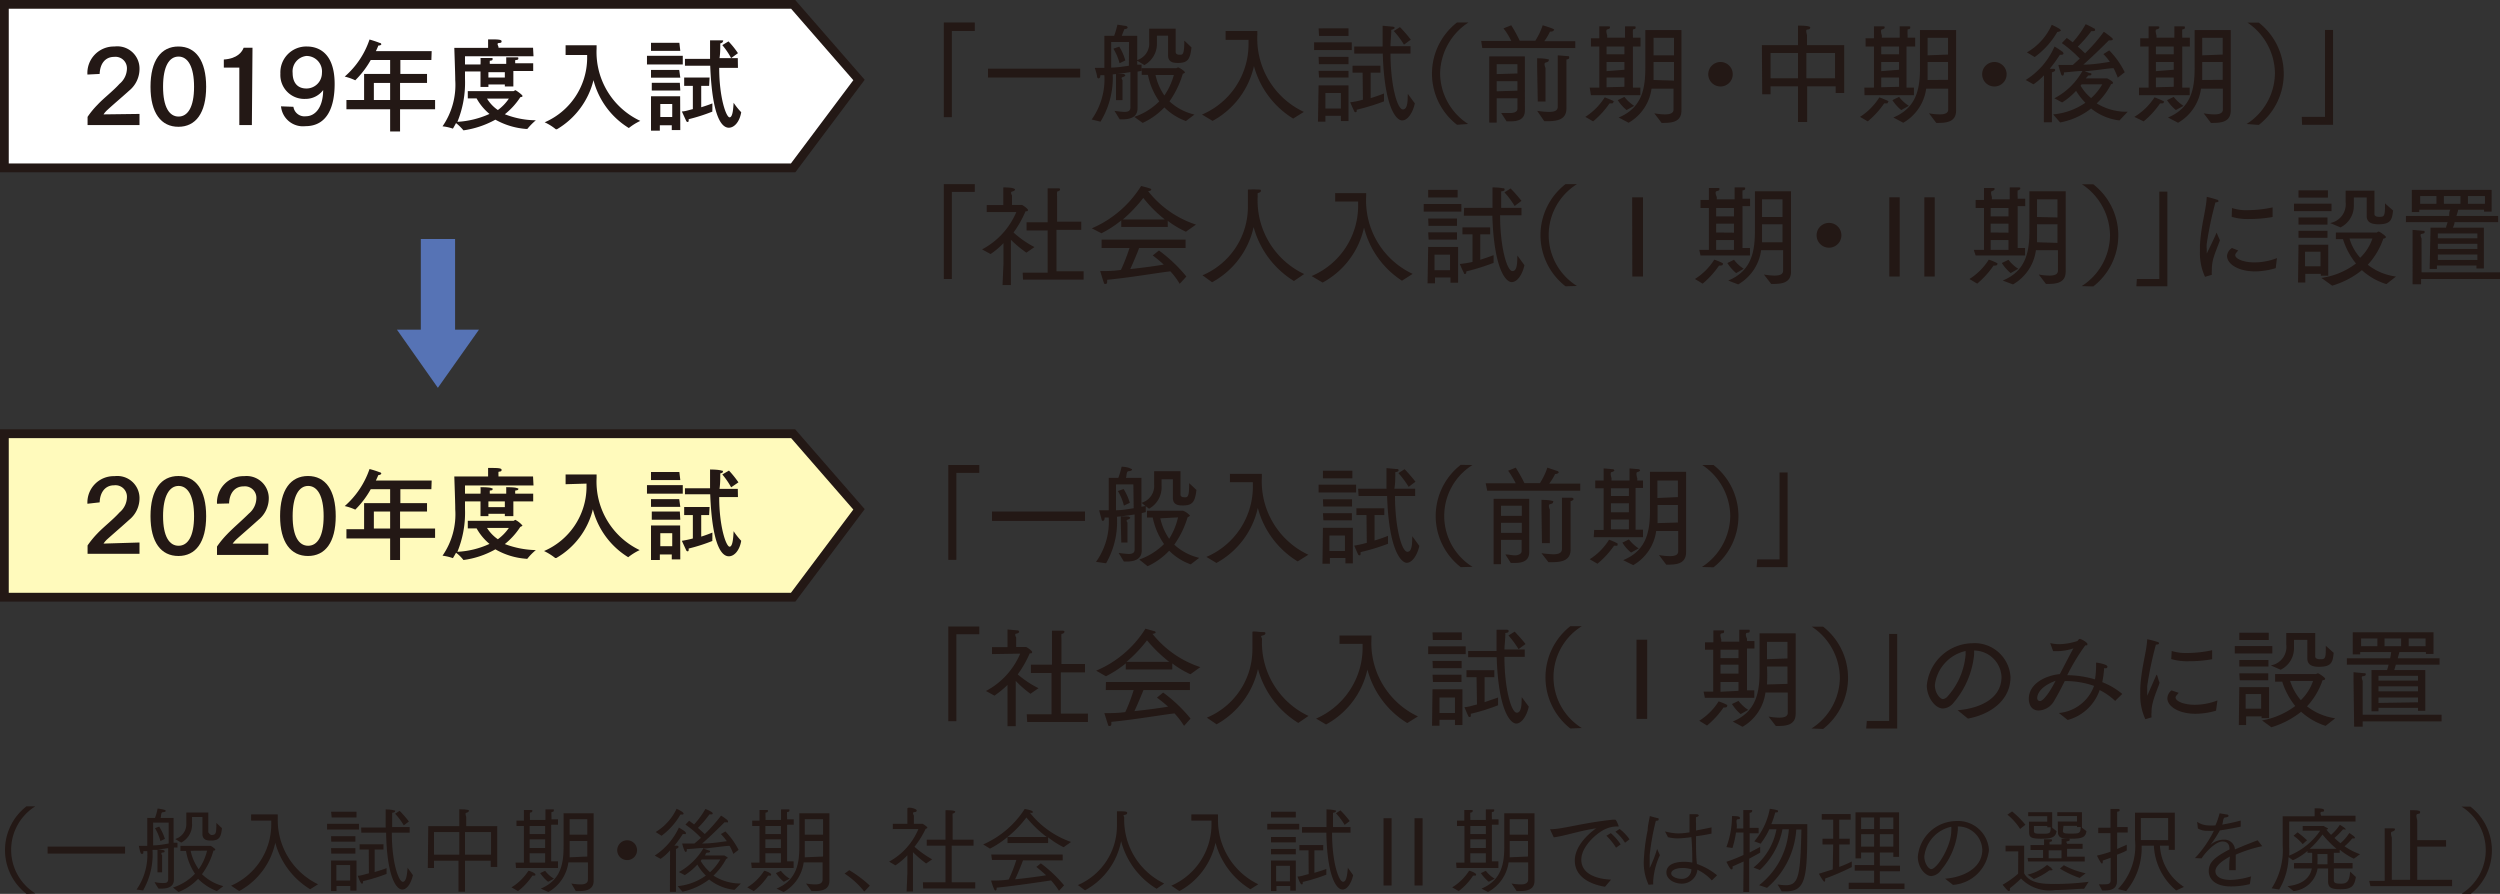 <svg xmlns="http://www.w3.org/2000/svg" viewBox="0 0 161.29 57.67">
  <rect x="0" y="0" width="161.29" height="57.67" fill="#333333" stroke="none"/>
  <defs>
    <style>
      .a {
        fill: #231815;
      }

      .b {
        fill: #fff;
      }

      .b, .c {
        stroke: #231815;
        stroke-miterlimit: 10;
        stroke-width: 0.57px;
      }

      .c {
        fill: #fffabc;
      }

      .d {
        fill: #5673b5;
      }
    </style>
  </defs>
  <title>txt2</title>
  <g>
    <g>
      <path class="a" d="M1.71,57.67a3.57,3.57,0,0,1,0-5.65l.57,0a3.31,3.31,0,0,0,0,5.62Z"/>
      <path class="a" d="M3.07,54.62h5v.45h-5Z"/>
      <path class="a" d="M8.81,57.39a3.91,3.91,0,0,0,.69-2.48l-.25,0c0,.12,0,.18-.08.18s-.11,0-.21-.52h.12l.42,0v-.49c0-.45,0-1.16,0-1.31H10a3.92,3.92,0,0,0,.17-.61c.37.06.52.09.52.15s-.06.08-.19.09-.09.25-.14.37h.84v1.6l.25,0,0,.31-.23,0V56c0,.39,0,.69,0,.75,0,.49-.43.58-.81.58h-.18a4.28,4.28,0,0,1-.26-.42,3.19,3.19,0,0,0,.52.06c.2,0,.36,0,.36-.25v-2l-.69.09c.08,0,.46,0,.46.1s-.05.07-.16.1,0,.17,0,.17v1.1h-.3V55.17s0-.25,0-.34l-.32,0a4.68,4.68,0,0,1-.61,2.62Zm2.07-4.32h-1v1.07c0,.13,0,.27,0,.4.35,0,.72-.07,1-.12Zm-.53,1.19a3.28,3.28,0,0,0-.35-.83l.27-.1a3.46,3.46,0,0,1,.37.79Zm.81,3a3.37,3.37,0,0,0,1.42-.89A3.69,3.69,0,0,1,12,54.9h-.36v-.33H13.5s.06,0,.1,0h0s.29.18.29.24-.06.06-.12.07a4.59,4.59,0,0,1-.74,1.52,3.1,3.1,0,0,0,1.38.77l-.42.32a3.44,3.44,0,0,1-1.21-.79,3.53,3.53,0,0,1-1.26.85Zm.14-3.13a1,1,0,0,0,.72-1c0-.28,0-.62,0-.71h1.42c0,.08,0,1.28,0,1.28s.11.17.21.17c.29,0,.31-.13.31-.78l.36.34c-.06.55-.15.8-.7.8-.18,0-.56,0-.56-.42V52.71h-.67v.42a1.3,1.3,0,0,1-.7,1.23Zm1,.76a3.16,3.16,0,0,0,.52,1.19,3.48,3.48,0,0,0,.54-1.2Z"/>
      <path class="a" d="M14.91,57.14a4.32,4.32,0,0,0,2.59-3.89c0-.08,0-.21,0-.31H16.2v-.4h1.72s0,.17,0,.27a4.6,4.6,0,0,0,2.6,4.24l-.51.32a5.06,5.06,0,0,1-2.25-3,4.65,4.65,0,0,1-2.33,3.12Z"/>
      <path class="a" d="M21.1,53.15h2.06v.37H21.1Zm.26,2.37H23v1.94H22.6v-.3h-.89v.33h-.35Zm0-3.15H23v.37h-1.6Zm0,1.58h1.57v.35H21.37Zm0,.77h1.57v.35H21.37Zm1.23,2.09v-1h-.89v1Zm1.2-2h-.59v-.34h1.54v.34h-.57v1.45c.31-.09.59-.18.77-.25v.37a11.44,11.44,0,0,1-1.52.47v0c0,.12,0,.16-.07.16s-.18-.25-.27-.51c.19,0,.45-.09.72-.16Zm-.49-1.42h1.58V52.22s.31,0,.5.05.11,0,.11.06-.07.09-.19.11c0,.32,0,.63,0,.92h1.13v.36H25.28c0,2,.45,3.17.71,3.17s.28-.67.31-.9l.34.47c-.13.58-.41.93-.68.93-.42,0-1-.89-1.05-3.67h-1.6Zm2.48-1.08a6.88,6.88,0,0,1,.6.69l-.33.25a4.06,4.06,0,0,0-.56-.75Z"/>
      <path class="a" d="M27.63,53.3h2v-.64s0-.22,0-.45c.6,0,.63.07.63.1s-.08.12-.18.13,0,.27,0,.27v.59h2v2.63h-.42v-.4H30v2h-.42v-2H28V56h-.4Zm2,1.84V53.68H28v1.46Zm2.05,0V53.68H30v1.46Z"/>
      <path class="a" d="M33,57.25a3.42,3.42,0,0,0,1.09-1.07c.1,0,.45.15.45.23s0,.08-.11.08a.13.13,0,0,1-.08,0,4,4,0,0,1-.93,1Zm.26-1.6h.54V53.29h-.48v-.35h.48v-.22s0-.28,0-.46c0,0,.33,0,.45,0s.09,0,.09.07-.05.08-.15.1a2.32,2.32,0,0,0,0,.31v.16h1v-.22s0-.28,0-.46c0,0,.33,0,.45,0s.09,0,.09.06,0,.09-.15.11a2.32,2.32,0,0,0,0,.31v.16H36v.35h-.44v2.36H36V56H33.29Zm1.91-1.84v-.52h-1v.52Zm0,.9v-.56h-1v.56Zm0,.94v-.6h-1v.6Zm0,.53a2,2,0,0,0,.57.51l-.38.2a2.64,2.64,0,0,1-.51-.56Zm-.28,1.15c1.35-.57,1.47-1.7,1.47-2.76v-.69c0-.46,0-1.32,0-1.41H38.3V56c0,.44,0,.75,0,.82,0,.59-.49.67-1,.67h-.15L36.86,57a3.56,3.56,0,0,0,.58.06c.34,0,.49-.1.49-.32V55.64H36.67a2.59,2.59,0,0,1-1.29,1.91Zm3-2.07v-1H36.75v.32c0,.24,0,.49,0,.73Zm0-1.41v-1H36.75v1Z"/>
      <path class="a" d="M40.46,54.21a.64.64,0,1,1-.64.64A.65.65,0,0,1,40.46,54.21Z"/>
      <path class="a" d="M43.23,54.86a3.1,3.1,0,0,1-.61.55l-.38-.21a4.35,4.35,0,0,0,1.56-1.81c.29.18.45.27.45.36s0,.06-.1.06l-.1,0a7.45,7.45,0,0,1-.54.75h.15c.09,0,.12.05.12.08s-.06.1-.17.13v2.77h-.39Zm-.93-1.18a3.51,3.51,0,0,0,1.35-1.5c.16.07.45.22.45.3s-.05.07-.13.07H43.9a4.47,4.47,0,0,1-1.22,1.37Zm1.42,3.49a3.75,3.75,0,0,0,1.82-.68,3.25,3.25,0,0,1-.55-.71,3.94,3.94,0,0,1-.81.68l-.38-.2a4.19,4.19,0,0,0,1.59-1.55c-.35,0-.72.06-1.08.07,0,.11,0,.18-.08.18s-.21-.49-.22-.54h.79c.14-.12.29-.24.42-.37a6.22,6.22,0,0,0-1-.85l.24-.25.32.24a5.48,5.48,0,0,0,.73-1c.35.14.47.23.47.29s-.05.06-.12.06h-.09a6.82,6.82,0,0,1-.74.87l.44.4a10.7,10.7,0,0,0,1.05-1.19s.45.27.45.37,0,.06-.1.06a.37.37,0,0,1-.13,0s-.74.76-1.44,1.37c.61,0,1.2-.1,1.59-.15a3.71,3.71,0,0,0-.38-.46l.29-.17a5,5,0,0,1,.85,1.19l-.34.26a3.13,3.13,0,0,0-.24-.52c-.28,0-.93.11-1.69.18l.36.12s.07,0,.07.06-.08.08-.18.08-.1.11-.15.18h1.16l.08,0s0,0,0,0a1.09,1.09,0,0,1,.23.14.09.09,0,0,1,0,0s0,.06-.1.08a4.14,4.14,0,0,1-.82,1.08,3.18,3.18,0,0,0,1.77.51l-.41.41a3.17,3.17,0,0,1-1.64-.67,4.29,4.29,0,0,1-1.72.79Zm1.56-1.72a.36.36,0,0,0-.07.1,2.92,2.92,0,0,0,.6.72,3.43,3.43,0,0,0,.66-.82Z"/>
      <path class="a" d="M48.21,57.25a3.42,3.42,0,0,0,1.09-1.07c.1,0,.45.15.45.23s0,.08-.11.08a.13.13,0,0,1-.08,0,4,4,0,0,1-.93,1Zm.25-1.6H49V53.29h-.47v-.35H49v-.22s0-.28,0-.46c0,0,.33,0,.45,0s.09,0,.09.07-.05.08-.15.1a2.32,2.32,0,0,0,0,.31v.16h1v-.22s0-.28,0-.46c0,0,.33,0,.45,0s.09,0,.09.06,0,.09-.15.11a2.32,2.32,0,0,0,0,.31v.16h.43v.35h-.43v2.36h.42V56h-2.7Zm1.92-1.84v-.52h-1v.52Zm0,.9v-.56h-1v.56Zm0,.94v-.6h-1v.6Zm0,.53a2,2,0,0,0,.57.51l-.38.2a2.64,2.64,0,0,1-.51-.56Zm-.28,1.15c1.35-.57,1.47-1.7,1.47-2.76v-.69c0-.46,0-1.32,0-1.41h1.94V56c0,.44,0,.75,0,.82,0,.59-.49.67-1,.67h-.15L52,57a3.45,3.45,0,0,0,.58.06c.34,0,.49-.1.49-.32V55.64H51.85a2.59,2.59,0,0,1-1.29,1.91Zm3-2.07v-1H51.92c0,.11,0,.21,0,.32s0,.49,0,.73Zm0-1.41v-1H51.92v1Z"/>
      <path class="a" d="M54.79,56.14a7.6,7.6,0,0,1,1.33,1l-.36.38a5.48,5.48,0,0,0-1.27-1.16Z"/>
      <path class="a" d="M58.54,56.32V55.18a4.48,4.48,0,0,1-.77.65l-.41-.24a4.25,4.25,0,0,0,1.89-2.1l-1.65,0v-.34h.94v-.57s0-.26,0-.41.6,0,.6.11-.06.1-.18.12,0,.22,0,.22v.53h.47s.06,0,.09,0,.31.19.31.24-.05.06-.11.08A6.08,6.08,0,0,1,59,54.63a6.46,6.46,0,0,0,1.14.81l-.39.27a7.72,7.72,0,0,1-.85-.73l0,1.31v1.23h-.41Zm1,.6H61V54.56H59.79v-.39H61V52.73s0-.33,0-.46c.59,0,.63.07.63.1s-.06.1-.17.12a1.8,1.8,0,0,0,0,.27v1.41h1.35v.39H61.4v2.36h1.52v.4H59.56Z"/>
      <path class="a" d="M63.43,54.48a6.1,6.1,0,0,0,2.68-2.29s.52.09.52.18,0,.07-.18.07h0a5.85,5.85,0,0,0,2.65,1.88l-.48.34a5.44,5.44,0,0,1-1-.64v.37H65V54a6,6,0,0,1-1.13.75Zm.52.65h4.61v.38H66c-.07.19-.3.78-.51,1.22.76-.08,1.51-.18,2-.26q-.29-.27-.63-.54l.29-.23a8.57,8.57,0,0,1,1.5,1.42l-.33.35a5.12,5.12,0,0,0-.51-.67c-.38.06-2.31.35-3.51.47v0c0,.1,0,.18-.09.18s-.26-.62-.27-.64c.33,0,.73,0,1.14-.07a9.57,9.57,0,0,0,.49-1.26H64ZM67.53,54a7.62,7.62,0,0,1-1.31-1.26A7,7,0,0,1,65,54Z"/>
      <path class="a" d="M69.54,57.1a4.16,4.16,0,0,0,2.52-3.84c0-.5,0-.82,0-.92.48,0,.66,0,.66.1s-.09.12-.19.14,0,.09,0,.18A4.56,4.56,0,0,0,75.11,57l-.49.34a5.1,5.1,0,0,1-2.29-3.07A4.6,4.6,0,0,1,70,57.44Z"/>
      <path class="a" d="M75.57,57.14a4.32,4.32,0,0,0,2.59-3.89c0-.08,0-.21,0-.31H76.86v-.4h1.72s0,.17,0,.27a4.6,4.6,0,0,0,2.6,4.24l-.51.32a5.06,5.06,0,0,1-2.25-3,4.65,4.65,0,0,1-2.33,3.12Z"/>
      <path class="a" d="M81.76,53.15h2.06v.37H81.76ZM82,55.52h1.6v1.94h-.36v-.3h-.89v.33H82Zm0-3.15h1.6v.37H82ZM82,54H83.6v.35H82Zm0,.77H83.6v.35H82Zm1.22,2.09v-1h-.89v1Zm1.2-2h-.59v-.34h1.54v.34h-.57v1.45c.31-.09.59-.18.77-.25v.37a11.44,11.44,0,0,1-1.52.47v0c0,.12,0,.16-.07.16s-.18-.25-.27-.51c.19,0,.45-.09.72-.16ZM84,53.36h1.58V52.22s.31,0,.5.05.11,0,.11.06-.07.09-.19.11c0,.32,0,.63,0,.92h1.13v.36H85.94c0,2,.45,3.17.71,3.17s.28-.67.31-.9l.34.47c-.13.58-.41.93-.68.93-.42,0-1-.89-1.05-3.67H84Zm2.48-1.08a6.88,6.88,0,0,1,.6.69l-.33.25a4.06,4.06,0,0,0-.56-.75Z"/>
      <path class="a" d="M89.26,52.79h.52v4.34h-.52Zm2,0h.52v4.34h-.52Z"/>
      <path class="a" d="M93.69,57.25a3.42,3.42,0,0,0,1.09-1.07c.1,0,.45.15.45.23s0,.08-.11.08a.13.13,0,0,1-.08,0,4,4,0,0,1-.93,1Zm.25-1.6h.54V53.29H94v-.35h.47v-.22s0-.28,0-.46c0,0,.33,0,.45,0s.09,0,.09.07-.05.08-.15.1a2.32,2.32,0,0,0,0,.31v.16h1v-.22s0-.28,0-.46c0,0,.32,0,.44,0s.1,0,.1.06,0,.09-.15.11a2.32,2.32,0,0,0,0,.31v.16h.43v.35h-.43v2.36h.42V56h-2.7Zm1.92-1.84v-.52h-1v.52Zm0,.9v-.56h-1v.56Zm0,.94v-.6h-1v.6Zm0,.53a2,2,0,0,0,.57.51l-.38.2a2.64,2.64,0,0,1-.51-.56Zm-.28,1.15c1.35-.57,1.47-1.7,1.47-2.76v-.69c0-.46,0-1.32,0-1.41H99V56c0,.44,0,.75,0,.82,0,.59-.49.67-1,.67h-.15L97.52,57a3.45,3.45,0,0,0,.58.06c.34,0,.49-.1.49-.32V55.64H97.33A2.59,2.59,0,0,1,96,57.55Zm3-2.07v-1H97.4c0,.11,0,.21,0,.32s0,.49,0,.73Zm0-1.41v-1H97.4v1Z"/>
      <path class="a" d="M100,53.5a.05.05,0,0,1,0,0s0,0,0,0c.82,0,2-.4,4.07-.62l.07,0,.06,0c.08,0,.23.39.23.44s0,0,0,0a.15.15,0,0,1-.09,0,1.78,1.78,0,0,0-.7.14c-.57.22-1.62,1.13-1.62,2,0,1,1.14,1.26,1.92,1.29l-.39.46c-.58-.09-1.95-.45-1.95-1.69,0-1.09,1.19-1.95,1.38-2.08-1,.14-2.1.51-2.74.58Zm3.92.25a3.41,3.41,0,0,1,.64.73l-.3.21a4,4,0,0,0-.62-.77Zm.57-.27a3,3,0,0,1,.64.67l-.29.22a3,3,0,0,0-.62-.71Z"/>
      <path class="a" d="M106.36,57.08a3.35,3.35,0,0,1-.31-1.52,12.19,12.19,0,0,1,.25-2c0-.28.11-.69.14-.91a0,0,0,0,1,0,0l.48.13c.06,0,.09,0,.09.08s-.06.09-.18.09h0a15.73,15.73,0,0,0-.4,2.23c0,.14,0,.31,0,.49,0,0,0,.33,0,.33a7.78,7.78,0,0,0,.48-1.23l.18.4a4.62,4.62,0,0,0-.43,1.64,2.09,2.09,0,0,0,0,.25l-.06,0Zm1.06-3.44v0h0a3.66,3.66,0,0,0,.87.13,5.09,5.09,0,0,0,.71-.07V52.53l.45,0c.1,0,.15.05.15.08s-.06.09-.18.11a2.91,2.91,0,0,0,0,.38c0,.16,0,.32,0,.48.31-.06.63-.12,1-.2l0,.4c-.32.07-.66.13-1,.17,0,.7,0,1.32.06,1.79a4.27,4.27,0,0,1,1.3.73l-.34.33a3.1,3.1,0,0,0-.93-.69,1,1,0,0,1-1,.9c-.51,0-1-.29-1-.72s.39-.69,1.16-.69a2.76,2.76,0,0,1,.51.05c0-.33,0-1-.06-1.64a7.59,7.59,0,0,1-.88.08,2.53,2.53,0,0,1-.63-.08ZM108.56,56c-.42,0-.74.14-.74.35s.37.35.66.35a.6.6,0,0,0,.64-.62A2,2,0,0,0,108.56,56Z"/>
      <path class="a" d="M112.49,55.58l-.71.32a.31.31,0,0,1,0,.09c0,.06,0,.1-.06.1s-.12-.05-.34-.49a10.49,10.49,0,0,0,1.1-.44V53.71H112a6.17,6.17,0,0,1-.23,1l-.39-.06a5.68,5.68,0,0,0,.36-2c.21,0,.51,0,.51.11s0,.07-.15.1,0,.33-.06.59h.43v-.83c0-.07,0-.18,0-.36,0,0,.3,0,.46,0s.11,0,.11.07-.08.1-.16.11a1.7,1.7,0,0,0,0,.21v.76h.58v.35h-.58V55l.68-.36,0,.37-.71.39v2.15h-.38Zm1,1.53a5,5,0,0,0,1.92-3.61H115a4.87,4.87,0,0,1-1.46,2.63l-.41-.16a4.11,4.11,0,0,0,1.48-2.47h-.46a5,5,0,0,1-.56.93l-.41-.15a4.52,4.52,0,0,0,1-2.1,4,4,0,0,1,.45.08s.08,0,.08.08-.05.07-.18.08a5.92,5.92,0,0,1-.25.75h2.32c0,3.42-.06,4.34-1.4,4.34l-.25,0-.27-.45a3.39,3.39,0,0,0,.54.05c.83,0,.93-.62,1-3.59h-.33A5.41,5.41,0,0,1,114,57.28Z"/>
      <path class="a" d="M118.27,54.48h-.69v-.37h.69V52.88h-.74v-.36h1.87v.36h-.74v1.23h.68v.37h-.68v1.45a7.09,7.09,0,0,0,.81-.35l0,.36a15.5,15.5,0,0,1-1.72.74.28.28,0,0,1,0,.09c0,.07,0,.11-.06.11s-.33-.48-.34-.51l.89-.28Zm1,2.47h1.64v-.78h-1.25v-.36h1.25V55h-.84v.38h-.36V52.41h2.81v2.87h-.37V55h-.87v.85h1.3v.36h-1.3V57h1.59v.36h-3.6Zm1.64-3.46v-.75h-.84v.75Zm0,1.13v-.8h-.84v.8Zm1.24-1.13v-.75h-.87v.75Zm0,1.13v-.8h-.87v.8Z"/>
      <path class="a" d="M125.49,56.69c1.07-.08,2.4-.62,2.4-1.87a1.56,1.56,0,0,0-1.58-1.5,1.64,1.64,0,0,1,0,.23,4.68,4.68,0,0,1-1.07,2.57.86.86,0,0,1-.64.4c-.36,0-.87-.51-.87-1.25a2.52,2.52,0,0,1,2.47-2.3,2,2,0,0,1,2.12,1.86A2.52,2.52,0,0,1,126,57.09Zm-1.34-1.44c0,.45.27.82.45.82.36,0,1.29-1.45,1.29-2.49a2,2,0,0,0,0-.24A2.21,2.21,0,0,0,124.15,55.25Z"/>
      <path class="a" d="M130.21,54.93h-.82v-.37h1.2v1.78c.36.68,1.28.69,2,.69a17.16,17.16,0,0,0,2.16-.14l-.29.45c-.43,0-1.18.08-1.84.08a2.56,2.56,0,0,1-2.23-.74,9.37,9.37,0,0,1-.72.63.61.61,0,0,1,0,.11s0,.07-.05.07-.09,0-.42-.41a6,6,0,0,0,1-.71Zm-.4-2.58a5.68,5.68,0,0,1,.86.86l-.34.27a3.84,3.84,0,0,0-.82-.92Zm1,3h1v-.51H131v-.32h.87a2.77,2.77,0,0,0,0-.37l.4,0c.08,0,.12,0,.12.07s-.07.08-.16.1a.78.78,0,0,0,0,.16H133a2.77,2.77,0,0,0,0-.37l.41,0c.08,0,.12,0,.12.07s-.07.08-.17.1,0,.11,0,.16h1v.32h-1v.51h1.14v.31h-3.65Zm0,1.08a3,3,0,0,0,1.26-.63l.27.19c0,.05.08.09.08.11s0,.05-.08.05l-.12,0a4.32,4.32,0,0,1-1,.56Zm.09-3.42h1.18v-.35h-1.23V52.4h1.55v1h0l.28.22c-.06.42-.34.49-1,.49s-.77-.1-.77-.44Zm.32.6c0,.17.13.18.48.18.55,0,.6,0,.6-.42h-.22v-.08h-.86ZM133,55.37v-.51h-.83v.51ZM132.76,53H134v-.35h-1.27V52.4h1.59v1l.29.22c-.06.37-.21.49-1,.49-.47,0-.84,0-.84-.43Zm.39,2.82a5.21,5.21,0,0,0,1.41.52l-.39.3a6.39,6.39,0,0,1-1.27-.6Zm-.06-2.21c0,.16.15.17.5.17.53,0,.64,0,.65-.42H134v-.08h-.87Z"/>
      <path class="a" d="M135.41,57.05a3.44,3.44,0,0,0,.43,0c.2,0,.33-.05.33-.24V55.34l-.51.18a.25.25,0,0,1,0,.08c0,.07,0,.11-.06.11s-.3-.47-.31-.51a7.62,7.62,0,0,0,.87-.25v-1.2h-.79V53.4h.79v-.76s0-.24,0-.45l.47,0c.08,0,.12,0,.12.08s-.06.08-.16.1l0,.29v.7h.68v.35h-.68v1.06l.62-.27v.37a4.59,4.59,0,0,1-.63.27v1.14c0,.29,0,.51,0,.56,0,.52-.4.61-.8.61h-.16Zm1.23.31a4,4,0,0,0,1.1-3.19s0-1.26,0-1.74h2.57v2.4h-.39v-.27h-.57a3.37,3.37,0,0,0,1.55,2.66l-.5.23a4,4,0,0,1-1.44-2.89h-.79a4.34,4.34,0,0,1-1,2.93Zm3.24-3.16V52.78h-1.76l0,1.27v.15Z"/>
      <path class="a" d="M141.61,55.36l0,0s0,0,0,0a7.23,7.23,0,0,0,1.22-1.76,3.39,3.39,0,0,1-.43,0,1.1,1.1,0,0,1-.6-.15l-.05-.43h0s0,0,0,0h0a1.32,1.32,0,0,0,.69.23,2.91,2.91,0,0,0,.49,0,4.81,4.81,0,0,0,.27-.78l.47.08c.07,0,.11.06.11.09s-.07.09-.22.1-.13.31-.19.46c.36-.06.77-.15,1.19-.26v.39c-.48.11-1,.19-1.35.25a6.9,6.9,0,0,1-.61.94l0,0a.07.07,0,0,0,0,0,1.33,1.33,0,0,1,.9-.35.68.68,0,0,1,.69.63l.64-.27.82-.32.3.38v0l0,0a9,9,0,0,0-1.71.55c0,.24,0,.82,0,1l-.42,0c0-.19,0-.62.05-.88-.87.47-.94.8-.94.95s.09.56,1,.56a5.08,5.08,0,0,0,1.3-.23l-.08.5a5.14,5.14,0,0,1-1.21.15c-1,0-1.44-.45-1.44-1s.38-.89,1.34-1.39c0-.33-.14-.51-.46-.51h0c-.43,0-1.09.68-1.34,1.09Z"/>
      <path class="a" d="M146.56,57.31a4.56,4.56,0,0,0,.71-2.77v-.08c0-.26,0-1.69,0-1.8h2.06v-.1s0-.25,0-.41c.27,0,.61,0,.61.12s-.06.08-.18.11,0,.25,0,.25v0h2.21V53h-4.28s0,1.23,0,1.48v.17a5.24,5.24,0,0,1,0,.55,4.45,4.45,0,0,0,2-1.61h-1.13v-.3h1.26l.09,0s0,0,.29.16l0,0s0,.06-.11.07a3,3,0,0,0,.3.34,3.09,3.09,0,0,0,.57-.65c.25.16.37.23.37.3s0,0-.08,0h-.09a5.46,5.46,0,0,1-.55.55,3.28,3.28,0,0,0,.39.34,2.9,2.9,0,0,0,.57-.66c.21.14.36.25.36.3s0,.05-.08.05a.18.18,0,0,1-.09,0,3.64,3.64,0,0,1-.5.51,4.37,4.37,0,0,0,1,.51l-.4.29a4.74,4.74,0,0,1-.91-.58v.2h-.38v.66h1.21v.35h-1.21c0,.38,0,.73,0,.74,0,.2.09.24.47.24s.54-.15.58-.78l.37.35c-.09.67-.38.79-1,.79s-.79-.12-.79-.52v-.82h-.68a1.74,1.74,0,0,1-1.55,1.46l-.39-.32c1.24-.13,1.5-.78,1.57-1.14H148v-.35h1.17c0-.12,0-.24,0-.36a2.63,2.63,0,0,0,0-.3h-.3V54.9a3.94,3.94,0,0,1-.94.6l-.28-.2a4.34,4.34,0,0,1-.61,2.09Zm1.67-3.61a7,7,0,0,1,.61.51l-.28.25a3,3,0,0,0-.59-.54Zm2.51,1.06a6.36,6.36,0,0,1-.9-.92,5.78,5.78,0,0,1-.82.92Zm-.58,1v-.66h-.65a6.07,6.07,0,0,1,0,.66Z"/>
      <path class="a" d="M152.85,56.83h1V54c0-.05,0-.33,0-.56,0,0,.28,0,.5,0s.16.05.16.09-.08.1-.2.13,0,.38,0,.38v2.72h1.18v-3.9s0-.34,0-.59c.39,0,.65,0,.65.12s-.07.1-.19.13,0,.39,0,.39v1.29h1.86v.42h-1.86v2.14h2.25v.41h-5.27Z"/>
      <path class="a" d="M158.81,57.66a3.31,3.31,0,0,0,0-5.62l.57,0a3.57,3.57,0,0,1,0,5.65Z"/>
    </g>
    <polygon class="b" points="51.17 10.83 0.28 10.83 0.28 0.28 51.17 0.28 55.42 5.16 51.17 10.83"/>
    <g>
      <path class="a" d="M5.64,4.81A1.71,1.71,0,0,1,7.39,3,1.43,1.43,0,0,1,9,4.39a1.81,1.81,0,0,1-.67,1.46c-.45.41-1,.87-1.4,1.24a1.5,1.5,0,0,0-.25.29L9,7.35v.72H5.65V7.54a5.43,5.43,0,0,1,.65-.79c.39-.42,1-.88,1.41-1.34a1.31,1.31,0,0,0,.48-1,.74.74,0,0,0-.83-.74c-.57,0-.91.44-.93,1.1Z"/>
      <path class="a" d="M13.3,5.6c0,1.7-.68,2.58-1.79,2.58S9.71,7.3,9.71,5.6,10.39,3,11.51,3,13.3,3.91,13.3,5.6Zm-2.78,0c0,1.32.41,1.92,1,1.92s1-.6,1-1.92-.41-1.95-1-1.95S10.52,4.25,10.52,5.6Z"/>
      <path class="a" d="M16.25,8.07h-.81V4.36h-1V3.84c.89-.06,1.18-.5,1.28-.76h.57Z"/>
      <path class="a" d="M18.93,6.89a.72.72,0,0,0,.81.61c.55,0,1.1-.5,1.11-1.69a1.41,1.41,0,0,1-1.15.57,1.54,1.54,0,0,1-1.61-1.63A1.67,1.67,0,0,1,19.79,3c.46,0,1.8.14,1.8,2.42,0,1.4-.43,2.72-1.89,2.72a1.42,1.42,0,0,1-1.57-1.28Zm-.05-2.18c0,.58.28,1,.89,1a1,1,0,0,0,1-1,1,1,0,0,0-1-1.1A1,1,0,0,0,18.88,4.71Z"/>
      <path class="a" d="M27.83,3.87h-2v.9h1.72v.58H25.81v1.1h2.26v.6H25.81V8.48h-.64V7.05H22.35v-.6h1.14V4.77h1.68v-.9H23.92a5.94,5.94,0,0,1-1,1.31h0a3.53,3.53,0,0,0-.68-.24,5.44,5.44,0,0,0,1.6-2.39,6.76,6.76,0,0,1,.66.22c.07,0,.1.06.1.09s-.07.08-.19.08h0c-.05.12-.1.24-.16.36h3.6ZM24.12,5.35v1.1h1.05V5.35Z"/>
      <path class="a" d="M34.42,3.63H30s0,.24,0,.53H31a3.66,3.66,0,0,0,0-.42s.54,0,.67,0,.11,0,.11.08-.05.08-.18.1a1.36,1.36,0,0,0,0,.2h1.06c0-.08,0-.25,0-.42,0,0,.53,0,.66,0s.12,0,.12.08-.06.08-.2.1a1.34,1.34,0,0,0,0,.2H34.4v.5H33.12v1h-.55V5.45H31.51v.16H31v-1H30v.48a6.72,6.72,0,0,1-.49,2.77,5.79,5.79,0,0,0,2.07-.51,3.43,3.43,0,0,1-.83-1h-.57V5.88h2.94c.05,0,.09-.06.13-.06s.46.3.46.37-.06.06-.14.08a4.62,4.62,0,0,1-1,1.1,5.55,5.55,0,0,0,2,.39,4.14,4.14,0,0,0-.55.56s0,0-.06,0a4.78,4.78,0,0,1-2-.6,6,6,0,0,1-2.06.69,0,0,0,0,1,0,0,3,3,0,0,0-.48-.47c-.06.12-.13.24-.2.36l0,0h0a3,3,0,0,0-.67-.15,4.7,4.7,0,0,0,.82-3V5.09c0-.3-.06-2-.06-2h2.18V2.93c0-.08,0-.23,0-.39.59,0,.87,0,.87.12s-.07.1-.2.12,0,.2,0,.25v.05h2.23Zm-3,2.73a2.41,2.41,0,0,0,.7.74,2.92,2.92,0,0,0,.71-.74Zm.09-1.7V5h1.06V4.66Z"/>
      <path class="a" d="M36.49,3.55V2.92h2v.21A4.9,4.9,0,0,0,41.31,7.8a3.65,3.65,0,0,0-.74.46h0a5.12,5.12,0,0,1-2.28-3.09,5.09,5.09,0,0,1-2.36,3.17h-.07a3.33,3.33,0,0,0-.72-.45,4.54,4.54,0,0,0,2.74-4.1V3.55Z"/>
      <path class="a" d="M44.05,4.16H41.74V3.6h2.31Zm-.16,4.23h-.55V8.08h-.77v.35H42V6.21h1.88Zm0-5.11H42V2.76h1.83Zm0,1.73H42v-.5h1.82Zm0,.83H42.05V5.34h1.81Zm-1.29.87v.84h.77V6.71Zm3.15-1.17h-.51V6.92c.29-.09.55-.18.72-.25,0,0,0,.23,0,.4a.49.49,0,0,0,0,.13v0s0,0,0,0a11.46,11.46,0,0,1-1.53.49s0,0,0,.06,0,.12-.07.12a.11.11,0,0,1-.09-.07l-.28-.61c.2,0,.45-.09.71-.15V5.54h-.56V5h1.64Zm1.86-1.16H46.4c0,1.92.45,3.19.67,3.19s.24-.68.26-.94a4.29,4.29,0,0,0,.49.61l0,0s0,0,0,0c-.1.61-.44,1-.8,1s-1.06-.42-1.2-4H44.19V3.8h1.62V3.4c0-.25,0-.52,0-.8,0,0,.49,0,.71,0s.12.05.12.08-.06.1-.17.12c0,.34,0,.66-.05.95h1.18Zm-.44-.63a4.77,4.77,0,0,0-.57-.84L47,2.67a5.6,5.6,0,0,1,.61.76Z"/>
    </g>
    <g>
      <path class="a" d="M60.89,1.45h2V2H61.41V7.56h-.52Z"/>
      <path class="a" d="M63.74,4.43h5.95V5H63.74Z"/>
      <path class="a" d="M70.43,7.71a4.49,4.49,0,0,0,.82-2.86l-.26,0c0,.15-.06.21-.11.21a.12.12,0,0,1-.1-.1c0-.14-.15-.58-.15-.58h.62V3.79c0-.53,0-1.48,0-1.48h.63a4.87,4.87,0,0,0,.21-.72l.51.08c.1,0,.15.07.15.11s-.06.09-.21.1l-.17.43h1V4.17l.28,0,0,.4-.26.05V6.11c0,.46,0,.8,0,.87,0,.62-.53.72-1,.72h-.15l-.34-.55a5.65,5.65,0,0,0,.64.07c.23,0,.39-.06.39-.29V4.65c-.35.06-.76.11-1.14.15A5.45,5.45,0,0,1,71,7.85Zm2.41-5H71.69V3.88c0,.16,0,.32,0,.48.39,0,.8-.07,1.14-.12Zm-.63.3a3.29,3.29,0,0,1,.39.89l-.37.18a3.53,3.53,0,0,0-.4-.94ZM72,5.16s0-.26,0-.39a4.34,4.34,0,0,1,.44,0c.1,0,.16.06.16.09s-.05.08-.18.12,0,.19,0,.19V6.46H72Zm1.18,2.38a4.17,4.17,0,0,0,1.61-1,4.5,4.5,0,0,1-.73-1.71h-.4V4.4h2.23s.08-.05.13-.05a1.25,1.25,0,0,1,.37.24s.06.06.06.08-.08.08-.14.09a6.09,6.09,0,0,1-.86,1.78,3.54,3.54,0,0,0,1.61.85l-.55.42a3.82,3.82,0,0,1-1.39-.88,4.58,4.58,0,0,1-1.4,1Zm.14-3.65a1.12,1.12,0,0,0,.82-1.19V1.85h1.71c0,.15,0,1,0,1.52,0,0,0,.16.23.16h.11c.2,0,.21-.38.22-.91l.46.44c-.08.75-.24,1-.85,1-.25,0-.66,0-.66-.49V2.3h-.72v.45a1.57,1.57,0,0,1-.81,1.45Zm1.23.95a3.69,3.69,0,0,0,.57,1.32,4.32,4.32,0,0,0,.61-1.32Z"/>
      <path class="a" d="M77.55,7.39a4.93,4.93,0,0,0,3-4.5V2.57H79.07V2h2.05v.22a5.23,5.23,0,0,0,3,5l-.69.43A5.72,5.72,0,0,1,80.9,4.26,5.34,5.34,0,0,1,78.23,7.8Z"/>
      <path class="a" d="M84.78,2.73h2.43v.5H84.78Zm.29,2.78H87v2.3h-.49V7.47h-1v.38h-.48Zm0-3.68H87v.49h-1.9Zm0,1.84H87v.47H85.09Zm0,.9H87V5H85.1ZM86.51,7V6h-1V7Zm1.4-2.31h-.65V4.24h1.8v.45h-.63V6.33c.34-.1.66-.22.86-.3l0,.51a14.65,14.65,0,0,1-1.76.54v0c0,.12,0,.16-.08.16a.09.09,0,0,1-.08-.06c-.11-.23-.26-.58-.26-.58a5,5,0,0,0,.82-.17ZM87.37,3H89.2V1.66l.64.06c.09,0,.14.05.14.08s-.08.1-.22.12c0,.38-.05.73-.05,1.06H91v.48H89.71c0,2,.43,3.6.8,3.6s.29-.83.32-1l.45.61c-.13.6-.46,1.1-.82,1.1S89.32,7,89.21,3.46H87.37Zm2.95-1.25a8.44,8.44,0,0,1,.7.81l-.44.32A5.69,5.69,0,0,0,89.92,2Z"/>
      <path class="a" d="M94,8.05a4.18,4.18,0,0,1,0-6.6h.74a4,4,0,0,0-1.83,3.29A3.93,3.93,0,0,0,94.72,8Z"/>
      <path class="a" d="M95.56,2.64H97.5A4.51,4.51,0,0,0,97,1.83l.5-.2a10.32,10.32,0,0,1,.55,1h1a4.46,4.46,0,0,0,.48-1s.43.13.62.21.1.06.1.1-.07.1-.22.1H100a3.64,3.64,0,0,1-.37.62h2V3.1h-6Zm.52,1h2.3V7.12c0,.6-.46.71-.94.71H97.2l-.35-.54c.21,0,.43,0,.61,0s.44-.06.44-.27V6.34H96.56V7.91h-.48Zm1.82,1.1V4.14H96.56v.64Zm0,1.11V5.24H96.56v.65Zm1.27-1.54V4.27c0-.11,0-.31,0-.51.06,0,.42,0,.63.05s.12,0,.12.08-.07.11-.21.15,0,.35,0,.35V6.55h-.5Zm0,2.84a5.64,5.64,0,0,0,.77.07c.32,0,.56-.07.56-.33V4.06c0-.1,0-.29,0-.49l.62.05c.08,0,.12,0,.12.09s-.06.11-.18.13c0,.2,0,.39,0,.39V6.31c0,.34,0,.6,0,.65V7c0,.75-.66.82-1.24.82h-.19Z"/>
      <path class="a" d="M102.28,7.54a4.06,4.06,0,0,0,1.25-1.26s.38.14.55.23,0,0,0,.07,0,.09-.12.09l-.12,0a5.62,5.62,0,0,1-1.06,1.16Zm.28-1.89h.62V3h-.54V2.47h.54V2.28s0-.33,0-.58c0,0,.44,0,.58,0s.11.05.11.09-.06.08-.18.11,0,.39,0,.39v.14h1.15V2.28s0-.33,0-.58c0,0,.44,0,.58,0s.1.05.1.09,0,.08-.17.11a3.58,3.58,0,0,0,0,.39v.14h.49V3h-.49V5.65h.48v.49h-3.19ZM104.8,3.5V3h-1.15V3.5Zm0,1V4h-1.15v.59Zm0,1.1V5h-1.15v.63Zm0,.65a2.56,2.56,0,0,0,.63.58l-.49.27a2.74,2.74,0,0,1-.57-.64Zm-.37,1.33c1.58-.65,1.72-2,1.72-3.25V3.6c0-.57,0-1.66,0-1.66h2.33V6.12c0,.51,0,.88,0,1,0,.74-.59.81-1.17.81h-.11l-.47-.62a4.09,4.09,0,0,0,.69.07c.42,0,.55-.13.55-.31V5.72h-1.42a3,3,0,0,1-1.48,2.2ZM108,5.2V4h-1.32c0,.37,0,.77,0,1.16Zm0-1.63V2.44h-1.32V3.57Z"/>
      <path class="a" d="M111,4a.79.79,0,1,1-.79.79A.79.79,0,0,1,111,4Z"/>
      <path class="a" d="M113.67,2.91H116V2.2s0-.27,0-.55c.13,0,.79,0,.79.12s-.1.13-.21.14,0,.35,0,.35v.65h2.4V6h-.55V5.57h-1.84v2.3H116V5.57h-1.77v.51h-.54ZM116,5.05V3.42h-1.77V5.05Zm2.39,0V3.42h-1.85V5.05Z"/>
      <path class="a" d="M120,7.54a4.06,4.06,0,0,0,1.25-1.26s.38.14.55.23,0,0,0,.07,0,.09-.12.09l-.12,0a5.62,5.62,0,0,1-1.06,1.16Zm.28-1.89h.62V3h-.54V2.47h.54V2.28s0-.33,0-.58c0,0,.44,0,.58,0s.11.05.11.09-.06.08-.18.11,0,.39,0,.39v.14h1.15V2.28s0-.33,0-.58c0,0,.44,0,.58,0s.1.05.1.09,0,.08-.17.11a3.58,3.58,0,0,0,0,.39v.14h.49V3H123V5.65h.48v.49h-3.19Zm2.24-2.15V3h-1.15V3.5Zm0,1V4h-1.15v.59Zm0,1.1V5h-1.15v.63Zm0,.65a2.56,2.56,0,0,0,.63.58l-.49.27a2.74,2.74,0,0,1-.57-.64Zm-.37,1.33c1.58-.65,1.72-2,1.72-3.25V3.6c0-.57,0-1.66,0-1.66h2.33V6.12c0,.51,0,.88,0,1,0,.74-.59.81-1.17.81h-.11l-.47-.62a4.09,4.09,0,0,0,.69.07c.42,0,.55-.13.55-.31V5.72h-1.42a3,3,0,0,1-1.48,2.2Zm3.53-2.43V4h-1.32c0,.37,0,.77,0,1.16Zm0-1.63V2.44h-1.32V3.57Z"/>
      <path class="a" d="M128.67,4a.79.79,0,1,1-.79.79A.79.79,0,0,1,128.67,4Z"/>
      <path class="a" d="M131.87,4.86a4,4,0,0,1-.68.58l-.5-.28A4.8,4.8,0,0,0,132.55,3a5.41,5.41,0,0,1,.47.31.2.2,0,0,1,.11.14s0,.08-.11.08a.3.3,0,0,1-.12,0,10.51,10.51,0,0,1-.66.91h.19c.11,0,.16,0,.16.08s-.09.11-.21.15l0,3.22h-.52Zm-1.1-1.48a3.86,3.86,0,0,0,1.6-1.78,4.15,4.15,0,0,1,.5.26q.09.07.09.12s-.11.08-.23.08a5.25,5.25,0,0,1-1.46,1.62Zm1.69,4a4.32,4.32,0,0,0,2.08-.75,4.19,4.19,0,0,1-.6-.77,4.27,4.27,0,0,1-.9.75l-.5-.27a4.39,4.39,0,0,0,1.81-1.76c-.38,0-.79.07-1.19.09q0,.21-.09.21s-.08,0-.11-.14a5,5,0,0,1-.16-.55l.93,0,.45-.41a8.14,8.14,0,0,0-1.16-1l.32-.33c.13.09.26.18.38.28a6.36,6.36,0,0,0,.84-1.17,5.2,5.2,0,0,1,.53.27c.06,0,.08.07.08.1s0,.08-.16.08h-.09a8,8,0,0,1-.87,1c.19.16.35.31.47.43a10.55,10.55,0,0,0,1.21-1.39,5.31,5.31,0,0,1,.52.39.14.14,0,0,1,.06.1s0,.06-.1.06a.44.44,0,0,1-.15,0s-.85.86-1.65,1.57c.66,0,1.29-.12,1.71-.18a3.11,3.11,0,0,0-.42-.5l.38-.24a5.46,5.46,0,0,1,1,1.41l-.45.35a5,5,0,0,0-.27-.61c-.33,0-1,.13-1.87.2l.34.12c.07,0,.1,0,.1.07s-.08.08-.2.08l-.17.19h1.29l.1,0s.37.18.37.27-.05.08-.12.1a4.62,4.62,0,0,1-.93,1.24,3.69,3.69,0,0,0,2,.54l-.53.56A3.6,3.6,0,0,1,134.91,7a4.61,4.61,0,0,1-2,.9Zm1.84-1.94a.71.71,0,0,0-.07.09,3.09,3.09,0,0,0,.68.8,3.57,3.57,0,0,0,.72-.89Z"/>
      <path class="a" d="M137.7,7.54A4.06,4.06,0,0,0,139,6.28s.38.14.55.23.05,0,.05.07-.05.09-.12.09l-.12,0a5.62,5.62,0,0,1-1.06,1.16ZM138,5.65h.62V3h-.54V2.47h.54V2.28s0-.33,0-.58c0,0,.44,0,.58,0s.11.05.11.09-.06.08-.18.11,0,.39,0,.39v.14h1.15V2.28s0-.33,0-.58c0,0,.44,0,.58,0s.1.05.1.09,0,.08-.17.11a3.58,3.58,0,0,0,0,.39v.14h.49V3h-.49V5.65h.48v.49H138Zm2.24-2.15V3h-1.15V3.5Zm0,1V4h-1.15v.59Zm0,1.1V5h-1.15v.63Zm0,.65a2.56,2.56,0,0,0,.63.58l-.49.27a2.74,2.74,0,0,1-.57-.64Zm-.37,1.33c1.58-.65,1.72-2,1.72-3.25V3.6c0-.57,0-1.66,0-1.66h2.33V6.12c0,.51,0,.88,0,1,0,.74-.59.81-1.17.81h-.11l-.47-.62a4.09,4.09,0,0,0,.69.07c.42,0,.55-.13.55-.31V5.72H142a3,3,0,0,1-1.48,2.2Zm3.53-2.43V4h-1.32c0,.37,0,.77,0,1.16Zm0-1.63V2.44h-1.32V3.57Z"/>
      <path class="a" d="M144.94,8a3.92,3.92,0,0,0,1.83-3.28A4,4,0,0,0,145,1.46h.73a4.19,4.19,0,0,1,0,6.6Z"/>
      <path class="a" d="M148.5,7.54H150V1.93h.52V8.05h-2Z"/>
      <path class="a" d="M60.89,11.88h2v.5H61.41V18h-.52Z"/>
      <path class="a" d="M64.74,17l0-1.31a5.2,5.2,0,0,1-.83.7l-.55-.3a4.89,4.89,0,0,0,2.21-2.41l-1.91,0v-.45h1.07v-.62s0-.26,0-.52c0,0,.5,0,.64.06s.11.05.11.09-.06.09-.19.12,0,.25,0,.25v.61h.5s.08,0,.13,0,.4.24.4.33-.07.07-.16.09a6.86,6.86,0,0,1-.77,1.36,6.29,6.29,0,0,0,1.35.94l-.52.36a7.26,7.26,0,0,1-1-.83l0,1.48v1.44h-.54Zm1.24.59h1.61V14.87H66.23v-.53h1.36V12.72s0-.4,0-.57c0,0,.54,0,.68,0s.12.05.12.09-.06.09-.19.12a2.53,2.53,0,0,0,0,.32v1.62h1.56v.53H68.16v2.67h1.75v.54H66Z"/>
      <path class="a" d="M70.44,14.73A7,7,0,0,0,73.62,12s.31.07.57.16a.11.11,0,0,1,.09.09s-.06.08-.21.08h0v0a6.5,6.5,0,0,0,3.09,2.16l-.65.46a6.47,6.47,0,0,1-1.17-.7v.39h-3v-.42a7.05,7.05,0,0,1-1.28.83Zm.63.73h5.42V16h-3c-.07.21-.34.86-.57,1.36.83-.09,1.65-.2,2.16-.29a8.89,8.89,0,0,0-.71-.59l.4-.32a9.5,9.5,0,0,1,1.77,1.68l-.43.47a4.64,4.64,0,0,0-.6-.8c-.25,0-2.64.41-4.08.54v.06c0,.12,0,.21-.11.21s-.09-.05-.13-.16-.21-.67-.21-.67c.39,0,.85,0,1.34-.08A12,12,0,0,0,72.87,16h-1.8Zm4.08-1.3a8.39,8.39,0,0,1-1.39-1.39,9.3,9.3,0,0,1-1.32,1.39Z"/>
      <path class="a" d="M77.58,17.76a4.8,4.8,0,0,0,2.93-4.43c0-.64,0-1,0-1.1a6.55,6.55,0,0,1,.7,0c.1,0,.14,0,.14.08s-.09.12-.21.15a2.08,2.08,0,0,0,0,.22,5.25,5.25,0,0,0,3,5l-.66.45a5.89,5.89,0,0,1-2.6-3.48,5.39,5.39,0,0,1-2.68,3.56Z"/>
      <path class="a" d="M84.62,17.81a4.92,4.92,0,0,0,3-4.49V13H86.14v-.54h2v.21a5.22,5.22,0,0,0,3,5l-.69.44A5.74,5.74,0,0,1,88,14.68a5.33,5.33,0,0,1-2.67,3.55Z"/>
      <path class="a" d="M91.85,13.16h2.43v.49H91.85Zm.29,2.77h1.93v2.31h-.49V17.9h-1v.38h-.48Zm0-3.68h1.9v.49h-1.9Zm0,1.85H94v.47H92.16Zm0,.89H94v.47H92.17Zm1.41,2.44v-1h-1v1ZM95,15.12h-.65v-.45h1.79v.45H95.5v1.64c.34-.11.66-.22.86-.3l0,.5a14.61,14.61,0,0,1-1.76.55v0c0,.12,0,.16-.08.16s-.06,0-.08-.07c-.12-.23-.26-.57-.26-.57A6.51,6.51,0,0,0,95,16.9Zm-.54-1.71h1.83V12.09s.39,0,.64.05c.09,0,.14,0,.14.09s-.08.09-.22.12c0,.37,0,.72,0,1.06h1.31v.48H96.78c0,2,.43,3.6.8,3.6s.29-.84.32-1l.45.62c-.13.6-.46,1.09-.82,1.09s-1.14-.77-1.25-4.28H94.44Zm3-1.25a9.25,9.25,0,0,1,.7.8l-.44.33a5.69,5.69,0,0,0-.66-.88Z"/>
      <path class="a" d="M101,18.47a4.17,4.17,0,0,1,0-6.59h.74a3.87,3.87,0,0,0,0,6.57Z"/>
      <path class="a" d="M105.3,12.73H106v5.11h-.69Z"/>
      <path class="a" d="M109.35,18a4,4,0,0,0,1.25-1.25,4.18,4.18,0,0,1,.55.23.1.1,0,0,1,0,.07s0,.08-.12.08a.27.27,0,0,1-.12,0,5.84,5.84,0,0,1-1.06,1.17Zm.28-1.88h.62v-2.7h-.54V12.9h.54v-.2s0-.32,0-.57c0,0,.44,0,.58,0s.1.05.1.08,0,.09-.17.12,0,.38,0,.38v.15h1.15v-.2s0-.32,0-.57c0,0,.44,0,.58,0s.1.05.1.08,0,.09-.17.12a3.43,3.43,0,0,0,0,.38v.15h.49v.48h-.49v2.7h.48v.48h-3.19Zm2.24-2.16v-.54h-1.15v.54Zm0,1.05v-.58h-1.15V15Zm0,1.11v-.63h-1.15v.63Zm0,.64a2.36,2.36,0,0,0,.63.58l-.49.28a2.91,2.91,0,0,1-.57-.65Zm-.37,1.34c1.58-.65,1.72-2,1.72-3.26V14c0-.58,0-1.66,0-1.66h2.33v4.18c0,.5,0,.87,0,1,0,.73-.59.8-1.18.8h-.1l-.47-.61a4.09,4.09,0,0,0,.69.07c.42,0,.55-.13.55-.32V16.14h-1.42a3,3,0,0,1-1.48,2.21ZM115,15.63V14.47h-1.32c0,.37,0,.77,0,1.16ZM115,14V12.86h-1.32V14Z"/>
      <path class="a" d="M118,14.38a.8.8,0,1,1-.8.8A.8.8,0,0,1,118,14.38Z"/>
      <path class="a" d="M121.89,12.73h.67v5.11h-.67Zm2.26,0h.67v5.11h-.67Z"/>
      <path class="a" d="M127.06,18a4,4,0,0,0,1.25-1.25,4.18,4.18,0,0,1,.55.23.1.1,0,0,1,0,.07s0,.08-.12.08a.27.27,0,0,1-.12,0,5.84,5.84,0,0,1-1.06,1.17Zm.28-1.88H128v-2.7h-.54V12.9H128v-.2s0-.32,0-.57c0,0,.44,0,.58,0s.1.05.1.08-.05.09-.17.12,0,.38,0,.38v.15h1.15v-.2s0-.32,0-.57c0,0,.44,0,.58,0s.1.05.1.08-.05.09-.17.12a3.43,3.43,0,0,0,0,.38v.15h.49v.48h-.49v2.7h.48v.48h-3.19Zm2.24-2.16v-.54h-1.15v.54Zm0,1.05v-.58h-1.15V15Zm0,1.11v-.63h-1.15v.63Zm0,.64a2.36,2.36,0,0,0,.63.58l-.49.28a2.91,2.91,0,0,1-.57-.65Zm-.37,1.34c1.58-.65,1.72-2,1.72-3.26V14c0-.58,0-1.66,0-1.66h2.34v4.18c0,.5,0,.87,0,1,0,.73-.59.8-1.18.8H132l-.47-.61a4.09,4.09,0,0,0,.69.07c.42,0,.55-.13.55-.32V16.14h-1.42a3,3,0,0,1-1.48,2.21Zm3.53-2.43V14.47h-1.32c0,.37,0,.77,0,1.16Zm0-1.64V12.86h-1.32V14Z"/>
      <path class="a" d="M134.3,18.46a3.93,3.93,0,0,0,1.83-3.28,4,4,0,0,0-1.81-3.29h.73a4.17,4.17,0,0,1,0,6.59Z"/>
      <path class="a" d="M137.86,18h1.45V12.36h.52v6.11h-2Z"/>
      <path class="a" d="M142.26,17.86a3.62,3.62,0,0,1-.33-1.6c0-.13,0-.27,0-.39.07-1.37.4-2.28.44-3.17,0,0,0,0,0,0a5.89,5.89,0,0,1,.65.18c.07,0,.11.06.11.1s-.06.07-.2.08a22.81,22.81,0,0,0-.56,2.67,2.12,2.12,0,0,0,0,.34c0,.07,0,.29,0,.29S143,15.08,143,15l.22.5c-.13.38-.36.89-.45,1.28a2.81,2.81,0,0,0-.07.62,1.94,1.94,0,0,0,0,.33v0s0,0,0,0Zm2.14-1.7c-.19.22-.19.24-.19.3,0,.23.51.47,1.25.47a4,4,0,0,0,1.44-.28l-.08.65a4.8,4.8,0,0,1-1.32.21c-1.12,0-1.82-.49-1.82-1A.66.66,0,0,1,144,16ZM144,13.42a2.87,2.87,0,0,0,1,.14,8,8,0,0,0,1.62-.18V14a8.53,8.53,0,0,1-1.5.13,3.65,3.65,0,0,1-1.14-.14Z"/>
      <path class="a" d="M148,13.14h2.42v.48H148Zm.29,2.65h1.92v2h-.48v-.12h-1v.56h-.47Zm0-3.51h1.9v.47h-1.9Zm0,1.75h1.87v.46h-1.87Zm0,.86h1.87v.45h-1.87Zm1.42,2.29v-.94h-1v.94Zm.06.75A4.84,4.84,0,0,0,152,17a4.69,4.69,0,0,1-.84-1.57h-.46V15h2.64s.08-.06.13-.06.46.28.46.35-.09.09-.17.11a4.67,4.67,0,0,1-1,1.68,3.68,3.68,0,0,0,1.82.76l-.62.49a4.17,4.17,0,0,1-1.58-.9,5.51,5.51,0,0,1-1.92,1Zm.56-3.54a1.23,1.23,0,0,0,1-1.36c0-.31,0-.66,0-.73h1.86v1.53s0,.16.29.16.39,0,.39-.62c0-.11,0-.2,0-.25l.52.46c-.06.6-.15.89-.94.89-.47,0-.76-.14-.76-.53v-1.2h-.83c0,.12,0,.35,0,.54a1.55,1.55,0,0,1-.86,1.39Zm1.25,1a3.22,3.22,0,0,0,.69,1.24,3.14,3.14,0,0,0,.79-1.24Z"/>
      <path class="a" d="M156.81,14.69h1c0-.08.06-.2.1-.36h-2.69v-.4h2.79c0-.13,0-.27.07-.4h-2v.15h-.48V12.25h5.15v1.4h-.49v-.12h-1.67c0,.1-.07.24-.11.4h2.69v.4h-2.81c0,.15-.09.28-.11.36h2v2.63h-.48v-.19h-2.55v.22h-.47Zm-1.16.7s0-.37,0-.56l.67.06c.07,0,.11,0,.11.08s-.06.1-.2.12,0,.3,0,.3v2.18h5.09V18H156.2v.34h-.55Zm1.54-2.24v-.5h-1.05v.5Zm2.64,2.22v-.31h-2.55v.31Zm0,.69v-.33h-2.55v.33Zm0,.71v-.35h-2.55v.35Zm-1.09-3.62v-.5h-1.07v.5Zm1.58,0v-.5h-1.1v.5Z"/>
    </g>
    <polygon class="c" points="51.17 38.53 0.28 38.53 0.28 27.98 51.17 27.98 55.42 32.86 51.17 38.53"/>
    <g>
      <path class="a" d="M5.64,32.5a1.7,1.7,0,0,1,1.75-1.78A1.43,1.43,0,0,1,9,32.09a1.79,1.79,0,0,1-.67,1.45c-.45.41-1,.88-1.4,1.24a1.5,1.5,0,0,0-.25.29L9,35v.73H5.65v-.54a6,6,0,0,1,.65-.79c.39-.41,1-.88,1.41-1.34a1.31,1.31,0,0,0,.48-1,.74.74,0,0,0-.83-.75c-.57,0-.91.45-.93,1.1Z"/>
      <path class="a" d="M13.3,33.3c0,1.69-.68,2.57-1.79,2.57S9.71,35,9.71,33.3s.68-2.59,1.8-2.59S13.3,31.61,13.3,33.3Zm-2.78,0c0,1.32.41,1.91,1,1.91s1-.59,1-1.91-.41-1.95-1-1.95S10.52,32,10.52,33.3Z"/>
      <path class="a" d="M14,32.5a1.7,1.7,0,0,1,1.75-1.78,1.43,1.43,0,0,1,1.59,1.37,1.79,1.79,0,0,1-.67,1.45c-.45.41-1,.88-1.4,1.24a2.1,2.1,0,0,0-.26.29l2.3,0v.73H14v-.54a6,6,0,0,1,.65-.79c.39-.41.95-.88,1.41-1.34a1.31,1.31,0,0,0,.48-1,.74.74,0,0,0-.83-.75c-.57,0-.91.45-.93,1.1Z"/>
      <path class="a" d="M21.66,33.3c0,1.69-.68,2.57-1.79,2.57s-1.8-.88-1.8-2.57.68-2.59,1.8-2.59S21.66,31.61,21.66,33.3Zm-2.78,0c0,1.32.41,1.91,1,1.91s1-.59,1-1.91-.41-1.95-1-1.95S18.88,32,18.88,33.3Z"/>
      <path class="a" d="M27.83,31.56h-2v.9h1.72V33H25.81v1.1h2.26v.6H25.81v1.43h-.64V34.74H22.35v-.6h1.14V32.46h1.68v-.9H23.92a5.85,5.85,0,0,1-1,1.32l0,0a3.32,3.32,0,0,0-.68-.23,5.55,5.55,0,0,0,1.6-2.39,5.81,5.81,0,0,1,.66.21c.07,0,.1.07.1.09s-.07.09-.19.09h0c-.05.11-.1.23-.16.35h3.6ZM24.12,33v1.1h1.05V33Z"/>
      <path class="a" d="M34.42,31.32H30s0,.24,0,.53H31a3.75,3.75,0,0,0,0-.42s.54,0,.67.05.11,0,.11.08-.05.07-.18.09a1.68,1.68,0,0,0,0,.2h1.06c0-.08,0-.24,0-.42,0,0,.53,0,.66.05s.12,0,.12.07-.06.08-.2.1a1.48,1.48,0,0,0,0,.2H34.4v.5H33.12v.95h-.55v-.15H31.51v.15H31v-.95H30v.49a6.67,6.67,0,0,1-.49,2.76,5.59,5.59,0,0,0,2.07-.51,3.52,3.52,0,0,1-.83-1h-.57v-.49h2.94c.05,0,.09-.06.13-.06a1.5,1.5,0,0,1,.46.37s-.06.06-.14.08a4.67,4.67,0,0,1-1,1.11,6,6,0,0,0,2,.39,3.6,3.6,0,0,0-.55.56.06.06,0,0,1-.06,0,4.62,4.62,0,0,1-2-.61,5.72,5.72,0,0,1-2.06.69s0,0,0,0a2.37,2.37,0,0,0-.48-.47c-.06.12-.13.23-.2.35l0,0h0a3.17,3.17,0,0,0-.67-.16,4.69,4.69,0,0,0,.82-3v-.11c0-.3-.06-2-.06-2h2.18v-.16c0-.07,0-.23,0-.39.59,0,.87,0,.87.12s-.07.1-.2.13a2.37,2.37,0,0,0,0,.24v.06h2.23Zm-3,2.74a2.5,2.5,0,0,0,.7.73,3.06,3.06,0,0,0,.71-.73Zm.09-1.71v.37h1.06v-.37Z"/>
      <path class="a" d="M36.49,31.24v-.63h2v.22a4.89,4.89,0,0,0,2.78,4.66,3.65,3.65,0,0,0-.74.46h0a5.12,5.12,0,0,1-2.28-3.09A5,5,0,0,1,35.89,36h-.07a3.79,3.79,0,0,0-.72-.45,4.53,4.53,0,0,0,2.74-4.09v-.26Z"/>
      <path class="a" d="M44.05,31.85H41.74V31.3h2.31Zm-.16,4.24h-.55v-.32h-.77v.36H42V33.9h1.88Zm0-5.12H42v-.52h1.83Zm0,1.73H42v-.5h1.82Zm0,.83H42.05V33h1.81Zm-1.29.87v.84h.77V34.4Zm3.15-1.17h-.51v1.39c.29-.09.55-.19.72-.26,0,0,0,.23,0,.4a.61.61,0,0,0,0,.14v0s0,0,0,0a11.46,11.46,0,0,1-1.53.49s0,0,0,.06,0,.12-.07.12a.11.11,0,0,1-.09-.07l-.28-.61a6.54,6.54,0,0,0,.71-.15V33.23h-.56v-.52h1.64Zm1.86-1.16H46.4c0,1.92.45,3.2.67,3.2s.24-.69.26-1a4.25,4.25,0,0,0,.49.62s0,0,0,0v0c-.1.61-.44,1-.8,1s-1.06-.42-1.2-4H44.19V31.5h1.62v-.41c0-.25,0-.52,0-.8,0,0,.49,0,.71.06s.12,0,.12.07-.06.1-.17.12c0,.34,0,.66-.05,1h1.18Zm-.44-.63a4.93,4.93,0,0,0-.57-.83l.43-.25a6.38,6.38,0,0,1,.61.76Z"/>
    </g>
    <g>
      <path class="a" d="M61.18,30h2v.51H61.7v5.61h-.52Z"/>
      <path class="a" d="M64,33h6v.61H64Z"/>
      <path class="a" d="M70.71,36.25a4.43,4.43,0,0,0,.82-2.86l-.26,0c0,.15-.06.21-.11.21s-.07,0-.09-.09-.16-.59-.16-.59h.62v-.61c0-.52,0-1.48,0-1.48h.62a4.87,4.87,0,0,0,.21-.72s.3,0,.51.09.16.06.16.1-.07.09-.22.1-.11.29-.17.43h1v1.86a2.12,2.12,0,0,0,.28-.05l0,.4-.26.06v1.53c0,.46,0,.81,0,.88,0,.61-.53.72-1,.72h-.15l-.34-.56a5.9,5.9,0,0,0,.64.07c.23,0,.39-.06.39-.28V33.19c-.35.06-.76.11-1.14.15a5.35,5.35,0,0,1-.7,3Zm2.41-5H72c0,.07,0,.61,0,1.18v.49c.39,0,.8-.08,1.14-.13Zm-.63.3a3.51,3.51,0,0,1,.4.89l-.38.18a3.33,3.33,0,0,0-.39-.94Zm-.18,2.16s0-.26,0-.39a4.34,4.34,0,0,1,.44,0c.1,0,.17.06.17.09s-.06.08-.18.12,0,.19,0,.19V35h-.4Zm1.19,2.39a4.34,4.34,0,0,0,1.6-1,4.59,4.59,0,0,1-.73-1.71H74v-.44H76.2s.08,0,.13,0a1.13,1.13,0,0,1,.37.24s.07.06.07.08-.09.08-.15.1a6.07,6.07,0,0,1-.86,1.77,3.59,3.59,0,0,0,1.61.85l-.55.42a3.69,3.69,0,0,1-1.39-.88,4.47,4.47,0,0,1-1.39,1Zm.14-3.66a1.13,1.13,0,0,0,.82-1.18v-.86h1.7c0,.16,0,1,0,1.52,0,0,0,.16.23.16h.12c.19,0,.21-.37.21-.91l.47.44c-.09.76-.25,1-.86,1-.25,0-.66,0-.66-.49v0l0-1.2h-.73v.45a1.57,1.57,0,0,1-.81,1.45Zm1.22,1a3.69,3.69,0,0,0,.57,1.32A4.32,4.32,0,0,0,76,33.38Z"/>
      <path class="a" d="M77.83,35.93a4.93,4.93,0,0,0,3-4.5c0-.09,0-.23,0-.32H79.35v-.54h2.06s0,.08,0,.15v.07a5.22,5.22,0,0,0,3,5l-.69.43a5.76,5.76,0,0,1-2.57-3.45,5.38,5.38,0,0,1-2.67,3.55Z"/>
      <path class="a" d="M85.07,31.27h2.42v.5H85.07Zm.28,2.78h1.93v2.3H86.8V36h-1v.37h-.48Zm0-3.68h1.9v.49h-1.9Zm0,1.84h1.88v.47H85.37Zm0,.9h1.87v.46H85.38Zm1.42,2.44v-1h-1v1Zm1.39-2.32h-.65v-.44h1.8v.44h-.63v1.64a8.49,8.49,0,0,0,.87-.3l0,.51a13.19,13.19,0,0,1-1.77.54v.05c0,.12,0,.16-.08.16a.11.11,0,0,1-.08-.06c-.11-.23-.25-.57-.25-.57a6.39,6.39,0,0,0,.81-.18Zm-.54-1.7h1.83V30.2l.64.06c.09,0,.14,0,.14.08s-.07.1-.21.12c0,.38,0,.73-.06,1.07H91.3V32H90c0,2,.43,3.6.8,3.6s.29-.83.32-1l.45.62c-.13.59-.46,1.09-.81,1.09S89.6,35.52,89.49,32H87.65Zm3-1.26a10,10,0,0,1,.7.81l-.44.33a6.28,6.28,0,0,0-.66-.89Z"/>
      <path class="a" d="M94.24,36.59a4.18,4.18,0,0,1,0-6.6L95,30a3.87,3.87,0,0,0,0,6.57Z"/>
      <path class="a" d="M95.85,31.18h1.94a5.91,5.91,0,0,0-.49-.81l.49-.2a10.81,10.81,0,0,1,.56,1h1a4.46,4.46,0,0,0,.48-1l.62.21c.07,0,.11.07.11.1s-.08.1-.23.1h0a3.62,3.62,0,0,1-.38.62h2v.46h-6Zm.51,1h2.3v3.44c0,.59-.46.7-.93.7h-.26l-.35-.55c.21,0,.43.06.61.06s.44-.07.44-.28v-.72H96.84v1.57h-.48Zm1.82,1.1v-.65H96.84v.65Zm0,1.1v-.65H96.84v.65Zm1.27-1.54v-.08c0-.11,0-.3,0-.51.07,0,.42,0,.63.05s.12,0,.12.09-.07.1-.21.14,0,.35,0,.35v2.16h-.51Zm0,2.85a7.4,7.4,0,0,0,.76.07c.33,0,.56-.08.56-.34V32.6c0-.1,0-.29,0-.49l.62,0c.08,0,.13.05.13.09s-.07.11-.19.13c0,.2,0,.39,0,.39v2.08c0,.35,0,.61,0,.65v0c0,.76-.66.82-1.24.82h-.19Z"/>
      <path class="a" d="M102.56,36.08a3.93,3.93,0,0,0,1.25-1.26,4.11,4.11,0,0,1,.55.24s0,0,0,.07,0,.08-.12.08l-.11,0a5.79,5.79,0,0,1-1.07,1.16Zm.29-1.89h.61V31.5h-.54V31h.54v-.2s0-.32,0-.58l.58.05c.07,0,.11.05.11.08s-.06.08-.18.11,0,.39,0,.39V31h1.16v-.2s0-.32,0-.58l.57.05c.07,0,.11.05.11.08s-.06.08-.18.11,0,.39,0,.39V31H106v.48h-.48v2.69H106v.49h-3.18ZM105.09,32V31.5h-1.16V32Zm0,1.05v-.58h-1.16v.58Zm0,1.1v-.63h-1.16v.63Zm0,.65a2.56,2.56,0,0,0,.63.58l-.49.27a2.58,2.58,0,0,1-.56-.64Zm-.37,1.34c1.59-.65,1.73-2,1.73-3.26,0-.27,0-.53,0-.78,0-.57,0-1.66,0-1.66h2.33v4.18c0,.51,0,.88,0,1,0,.74-.59.81-1.17.81h-.11l-.47-.62a4.09,4.09,0,0,0,.69.07c.42,0,.55-.12.55-.31V34.26h-1.42a3,3,0,0,1-1.48,2.2Zm3.53-2.43V32.58h-1.31c0,.37,0,.77,0,1.17Zm0-1.64V31h-1.32v1.13Z"/>
      <path class="a" d="M109.8,36.58a4,4,0,0,0,1.83-3.29A4,4,0,0,0,109.82,30l.73,0a4.19,4.19,0,0,1,0,6.6Z"/>
      <path class="a" d="M113.37,36.09h1.44V30.48h.52v6.11h-2Z"/>
      <path class="a" d="M61.18,40.42h2v.5H61.7v5.61h-.52Z"/>
      <path class="a" d="M65,45.49l0-1.3a6.44,6.44,0,0,1-.84.69l-.55-.3a4.89,4.89,0,0,0,2.21-2.41L64,42.2v-.45H65v-.61s0-.27,0-.53l.65.06c.07,0,.1.05.1.09s-.05.1-.19.12,0,.25,0,.25v.61h.5s.09,0,.13,0,.4.23.4.33-.07.07-.16.09a7.12,7.12,0,0,1-.77,1.35A6.55,6.55,0,0,0,67,44.4l-.52.36a7.15,7.15,0,0,1-.95-.83l0,1.48v1.44H65Zm1.24.59h1.6V43.42H66.51v-.54h1.36V41.26s0-.4,0-.57c0,0,.54,0,.68,0s.12.05.12.09-.06.1-.19.12a2.65,2.65,0,0,0,0,.33v1.61H70v.54H68.44v2.66h1.75v.54H66.27Z"/>
      <path class="a" d="M70.72,43.27a6.93,6.93,0,0,0,3.18-2.71l.57.16a.1.1,0,0,1,.09.09s-.06.08-.21.08h0v0a6.57,6.57,0,0,0,3.09,2.15l-.64.46a6.14,6.14,0,0,1-1.17-.7v.39h-3V42.8a7.05,7.05,0,0,1-1.28.83Zm.63.73h5.42v.52h-3c-.08.21-.35.86-.58,1.36.84-.09,1.65-.2,2.17-.29a8.67,8.67,0,0,0-.72-.58l.4-.33a9.5,9.5,0,0,1,1.77,1.68l-.42.47a5.61,5.61,0,0,0-.61-.8c-.25,0-2.64.41-4.08.54v.06c0,.12,0,.21-.11.21s-.09-.05-.13-.16-.21-.67-.21-.67c.39,0,.86,0,1.35-.07a11,11,0,0,0,.54-1.42h-1.8Zm4.08-1.3A9.28,9.28,0,0,1,74,41.31a8.8,8.8,0,0,1-1.32,1.39Z"/>
      <path class="a" d="M77.86,46.3a4.77,4.77,0,0,0,2.94-4.43c0-.64,0-1,0-1.09s.38,0,.69,0c.1,0,.15,0,.15.08s-.09.12-.22.15,0,.11,0,.23a5.22,5.22,0,0,0,3,4.95l-.66.45a5.89,5.89,0,0,1-2.6-3.48,5.45,5.45,0,0,1-2.67,3.57Z"/>
      <path class="a" d="M84.91,46.36a5,5,0,0,0,3-4.5c0-.1,0-.24,0-.32H86.42V41h2.06s0,.08,0,.15v.07a5.23,5.23,0,0,0,3,5l-.69.43a5.79,5.79,0,0,1-2.57-3.45,5.34,5.34,0,0,1-2.67,3.54Z"/>
      <path class="a" d="M92.14,41.7h2.42v.5H92.14Zm.28,2.77h1.93v2.31h-.48v-.34h-1v.38h-.48Zm0-3.67h1.89v.49H92.44Zm0,1.84h1.88v.47H92.44Zm0,.89h1.87V44H92.45ZM93.87,46v-1h-1v1Zm1.39-2.31h-.65v-.45h1.8v.45h-.63V45.3l.87-.3,0,.5a12.58,12.58,0,0,1-1.76.55v.05c0,.12,0,.16-.08.16a.09.09,0,0,1-.08-.06c-.11-.23-.25-.58-.25-.58.23,0,.51-.1.81-.17ZM94.72,42h1.83V40.63l.64,0c.09,0,.14,0,.14.09s-.08.1-.21.12c0,.38-.05.73-.06,1.06h1.31v.48H97.06c0,2,.43,3.6.8,3.6s.29-.84.32-1l.45.61c-.13.6-.46,1.09-.81,1.09s-1.15-.77-1.26-4.28H94.72Zm3-1.25s.46.48.7.8l-.45.33a6,6,0,0,0-.65-.88Z"/>
      <path class="a" d="M101.31,47a4.2,4.2,0,0,1,0-6.6h.74a3.87,3.87,0,0,0,0,6.57Z"/>
      <path class="a" d="M105.58,41.27h.69v5.11h-.69Z"/>
      <path class="a" d="M109.63,46.5a4,4,0,0,0,1.25-1.25,3.67,3.67,0,0,1,.55.23.1.1,0,0,1,0,.07s0,.09-.12.09a.23.23,0,0,1-.11,0,5.74,5.74,0,0,1-1.07,1.17Zm.28-1.88h.62v-2.7H110v-.48h.54v-.2s0-.32,0-.57c0,0,.44,0,.58,0s.11,0,.11.09-.06.08-.18.11,0,.38,0,.38v.15h1.16v-.2s0-.32,0-.57c0,0,.43,0,.57,0s.1,0,.1.09,0,.08-.17.11,0,.38,0,.38v.15h.48v.48h-.48v2.7h.47v.48h-3.19Zm2.25-2.16v-.54H111v.54Zm0,1v-.58H111v.58Zm0,1.11V44H111v.63Zm0,.65a2.56,2.56,0,0,0,.63.58l-.49.27a2.74,2.74,0,0,1-.56-.65Zm-.37,1.33c1.58-.65,1.73-2,1.73-3.25,0-.27,0-.53,0-.78,0-.58,0-1.66,0-1.66h2.33v4.18c0,.5,0,.88,0,1,0,.73-.59.8-1.17.8h-.11l-.47-.61a4.09,4.09,0,0,0,.69.07c.42,0,.55-.13.55-.32V44.68H113.9a3,3,0,0,1-1.48,2.21Zm3.53-2.43V43H114a11.44,11.44,0,0,1,0,1.16Zm0-1.64V41.41H114v1.12Z"/>
      <path class="a" d="M116.87,47a3.93,3.93,0,0,0,1.83-3.28,4,4,0,0,0-1.81-3.29h.73a4.19,4.19,0,0,1,0,6.6Z"/>
      <path class="a" d="M120.44,46.51h1.44V40.9h.52V47h-2Z"/>
      <path class="a" d="M126.3,45.82c1.32-.1,2.83-.69,2.83-2.15a1.78,1.78,0,0,0-1.77-1.7,2.53,2.53,0,0,1,0,.28,5.59,5.59,0,0,1-1.31,3.07.94.94,0,0,1-.69.39c-.52,0-1.05-.73-1.05-1.49a3,3,0,0,1,2.91-2.72,2.32,2.32,0,0,1,2.49,2.18c0,1.59-1.44,2.45-2.75,2.68Zm-1.47-1.63c0,.55.35.91.52.91a.45.45,0,0,0,.29-.16,4.62,4.62,0,0,0,1.17-2.67,2.45,2.45,0,0,0,0-.27A2.57,2.57,0,0,0,124.83,44.19Z"/>
      <path class="a" d="M132.83,46a2.67,2.67,0,0,0,2.27-1.75,5.59,5.59,0,0,0-1.89-.31c-.24.48-.47.92-.67,1.25a1.21,1.21,0,0,1-1,.65c-.63,0-.65-.65-.65-.75,0-1,1.1-1.51,2-1.6.32-.6.63-1.22.88-1.66a3.42,3.42,0,0,1-1,.18l-.31,0-.19-.52s0,0,0,0,0,0,0,0h0a2.64,2.64,0,0,0,.6.07,4,4,0,0,0,1.11-.19c.08,0,.11-.15.2-.15s.49.22.49.33,0,.07-.14.09a13.21,13.21,0,0,0-1.16,1.92,6.59,6.59,0,0,1,1.79.27,5.14,5.14,0,0,0,.07-.9c0-.18,0-.18,0-.18h0c.1,0,.73.11.73.25s-.1.11-.21.11a6.31,6.31,0,0,1-.12.9,4.62,4.62,0,0,1,1.29.76l-.46.45a4.06,4.06,0,0,0-1-.7,3,3,0,0,1-2.06,1.93Zm-1.4-1c0,.16.07.23.19.23s.47-.28,1-1.31C132.08,44.12,131.43,44.5,131.43,45.08Z"/>
      <path class="a" d="M138.41,46.4a3.62,3.62,0,0,1-.33-1.6c0-.13,0-.26,0-.39.07-1.37.4-2.28.45-3.17,0,0,0,0,0,0a6,6,0,0,1,.65.17c.07,0,.11.06.11.1s-.06.08-.2.08a22.81,22.81,0,0,0-.56,2.67s0,.19,0,.34,0,.29,0,.29.54-1.23.59-1.34.11.28.21.5c-.13.38-.35.89-.44,1.28a2.24,2.24,0,0,0-.08.62,1.27,1.27,0,0,0,0,.33v0a0,0,0,0,1,0,0Zm2.15-1.7c-.19.22-.2.24-.2.3,0,.23.51.47,1.25.47a4.07,4.07,0,0,0,1.45-.28l-.09.66a4.76,4.76,0,0,1-1.32.2c-1.11,0-1.82-.49-1.82-1a.66.66,0,0,1,.27-.51ZM140.11,42a3.18,3.18,0,0,0,1,.13,7.94,7.94,0,0,0,1.61-.18v.58a8.4,8.4,0,0,1-1.49.13,3.68,3.68,0,0,1-1.15-.14Z"/>
      <path class="a" d="M144.18,41.68h2.42v.48h-2.42Zm.29,2.65h1.92v2h-.48v-.11h-1v.56h-.47Zm0-3.51h1.9v.47h-1.9Zm0,1.76h1.88V43h-1.88Zm0,.86h1.87v.45H144.5Zm1.41,2.28v-.94h-1v.94Zm.06.76a5.08,5.08,0,0,0,2.14-.93,4.88,4.88,0,0,1-.84-1.57h-.46v-.49h2.64s.08-.05.13-.05.46.27.46.35-.09.08-.17.1a4.67,4.67,0,0,1-1,1.68,3.78,3.78,0,0,0,1.82.77l-.62.49a4.32,4.32,0,0,1-1.58-.91,5.7,5.7,0,0,1-1.92,1Zm.56-3.55a1.21,1.21,0,0,0,1-1.36c0-.3,0-.66,0-.73h1.87l0,1.53s0,.16.3.16.38,0,.38-.62v-.25l.51.46c-.06.6-.14.9-.94.9-.47,0-.76-.14-.76-.54v-1.2H148c0,.13,0,.35,0,.55a1.55,1.55,0,0,1-.86,1.38Zm1.25,1a3.52,3.52,0,0,0,.69,1.24,3.1,3.1,0,0,0,.79-1.24Z"/>
      <path class="a" d="M153,43.23h1a2,2,0,0,0,.1-.35h-2.69v-.41h2.79a2.79,2.79,0,0,0,.07-.4h-2v.15h-.48V40.79H157v1.4h-.49v-.12H154.8l-.11.4h2.7v.41h-2.82l-.1.35h2v2.63H156v-.19h-2.55v.22H153Zm-1.16.7s0-.37,0-.56l.67.06c.08,0,.12,0,.12.08s-.07.1-.2.12,0,.3,0,.3v2.18h5.09v.43h-5.09v.34h-.55Zm1.54-2.24v-.5h-1.05v.5ZM156,43.91V43.6h-2.55v.31Zm0,.69v-.32h-2.55v.32Zm0,.71V45h-2.55v.35Zm-1.09-3.62v-.5h-1.07v.5Zm1.58,0v-.5h-1.09v.5Z"/>
    </g>
    <polygon class="d" points="29.36 21.27 29.36 15.42 27.15 15.42 27.15 21.27 25.61 21.27 28.25 25.02 30.9 21.27 29.36 21.27"/>
  </g>
</svg>
